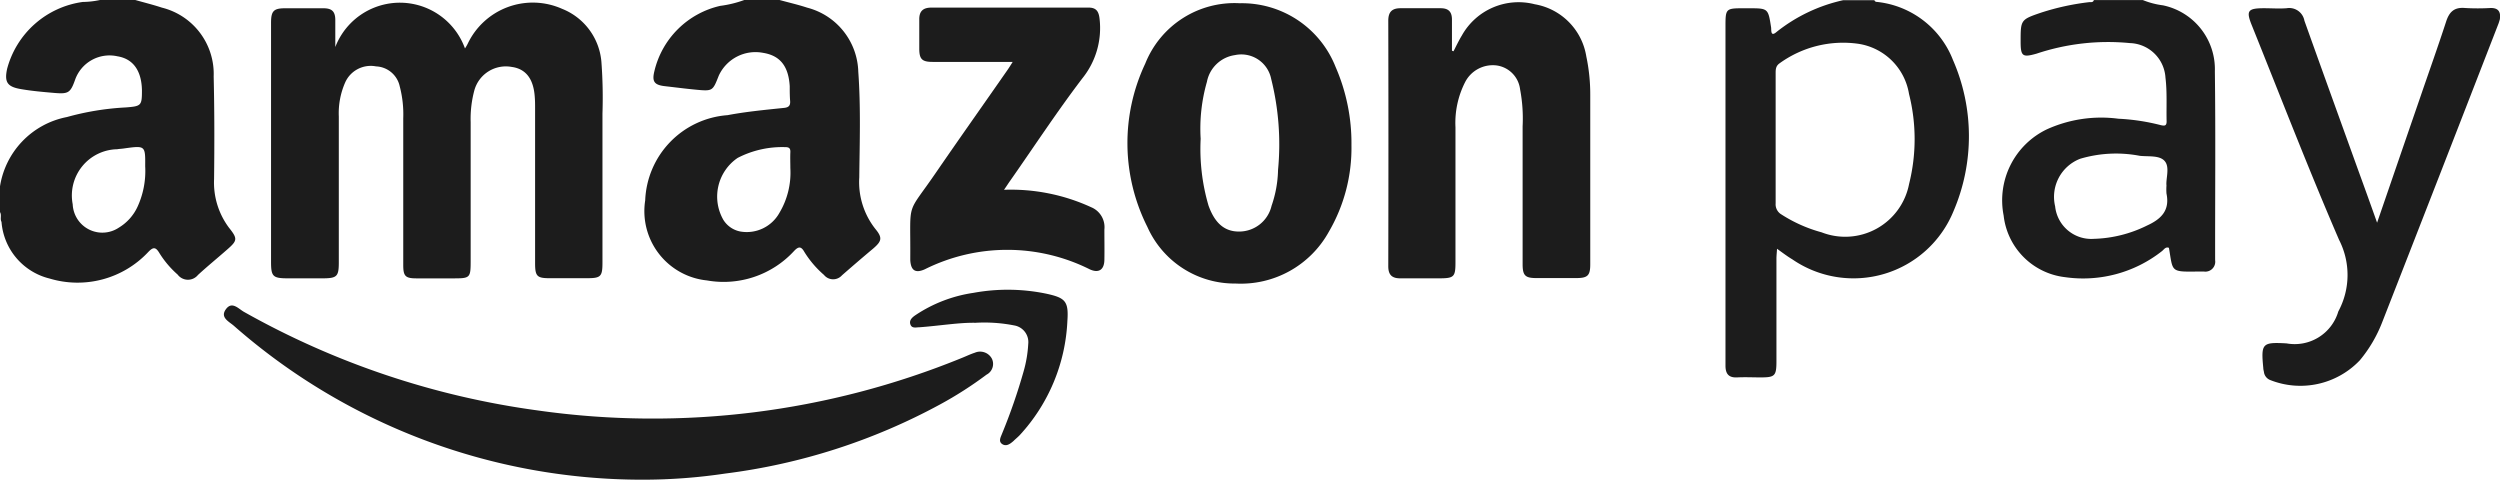 <svg xmlns="http://www.w3.org/2000/svg" width="56.219" height="10.787" viewBox="0 0 56.219 10.787">
  <g id="_1280px-Amazon_Pay_logo" data-name="1280px-Amazon_Pay_logo" transform="translate(498.5 -201.2)">
    <path id="Tracciato_6600" data-name="Tracciato 6600" d="M-374.784,361.215a13.914,13.914,0,0,1-9.179-3.453c-.11-.1-.326-.189-.189-.379s.282-.013.405.057a18.534,18.534,0,0,0,6.624,2.22,18.39,18.39,0,0,0,9.527-1.185c.1-.04.189-.084.286-.115a.3.3,0,0,1,.383.132.271.271,0,0,1-.119.361,8.524,8.524,0,0,1-1.053.674,13.705,13.705,0,0,1-4.823,1.55A12.541,12.541,0,0,1-374.784,361.215Z" transform="translate(-109.269 -149.228)" fill="#1c1c1c"/>
    <path id="Tracciato_6601" data-name="Tracciato 6601" d="M-32.425,349.844c-.348-.009-.8.066-1.251.1-.079,0-.176.035-.211-.062s.044-.163.115-.211a3.171,3.171,0,0,1,1.3-.5,4.273,4.273,0,0,1,1.639.018c.427.093.507.167.476.612a4.054,4.054,0,0,1-1.066,2.563c-.044.048-.1.092-.145.137-.075.066-.163.132-.255.07s-.031-.159,0-.242a12.906,12.906,0,0,0,.48-1.387,2.774,2.774,0,0,0,.106-.625.38.38,0,0,0-.317-.414A3.451,3.451,0,0,0-32.425,349.844Z" transform="translate(-444.14 -141.385)" fill="#1c1c1c"/>
    <g id="Raggruppa_3466" data-name="Raggruppa 3466" transform="translate(-498.5 201.2)">
      <path id="Tracciato_6602" data-name="Tracciato 6602" d="M-353.555,202.673a1.62,1.62,0,0,0-2.123.784.918.918,0,0,1-.062.106,1.556,1.556,0,0,0-2.916-.031c0-.2,0-.405,0-.608s-.088-.264-.269-.264h-.859c-.26,0-.317.062-.317.33v5.369c0,.335.04.374.383.374h.771c.33,0,.37-.04.37-.361q0-1.638,0-3.277a1.719,1.719,0,0,1,.145-.771.629.629,0,0,1,.692-.357.568.568,0,0,1,.533.449,2.463,2.463,0,0,1,.079.718v3.3c0,.251.048.3.3.3.264,0,.529,0,.793,0,.418,0,.423,0,.423-.414v-3.1a2.466,2.466,0,0,1,.084-.718.734.734,0,0,1,.832-.524c.317.04.493.26.524.656.009.1.009.189.009.286v3.475c0,.291.044.335.326.335H-353c.317,0,.352-.035.352-.357q0-1.672,0-3.343a10.933,10.933,0,0,0-.022-1.141A1.408,1.408,0,0,0-353.555,202.673Z" transform="translate(366.196 -202.474)" fill="#1c1c1c"/>
      <path id="Tracciato_6603" data-name="Tracciato 6603" d="M214.657,203.878a1.417,1.417,0,0,0-1.158-1.172,1.461,1.461,0,0,0-1.639.7c-.07.115-.128.238-.189.357l-.035-.013c0-.233,0-.471,0-.7,0-.181-.084-.255-.255-.255h-.9c-.194,0-.277.084-.277.282q.007,2.762,0,5.523c0,.2.093.273.282.269.286,0,.573,0,.859,0,.339,0,.37-.031.37-.361q0-1.52,0-3.035a2.014,2.014,0,0,1,.22-1.022.7.7,0,0,1,.7-.37.616.616,0,0,1,.533.537,3.517,3.517,0,0,1,.057.832v3.1c0,.255.057.313.308.313h.9c.255,0,.313-.057.313-.308q0-1.9,0-3.806A4.124,4.124,0,0,0,214.657,203.878Z" transform="translate(-178.985 -202.61)" fill="#1c1c1c"/>
      <path id="Tracciato_6604" data-name="Tracciato 6604" d="M-29.671,209.585a4.317,4.317,0,0,0-1.96-.392c.062-.088.1-.15.141-.207.537-.766,1.053-1.555,1.621-2.3a1.8,1.8,0,0,0,.388-1.326c-.018-.181-.075-.269-.264-.264-1.172,0-2.348,0-3.519,0-.185,0-.273.079-.273.26v.661c0,.238.062.3.3.3.44,0,.881,0,1.321,0h.48c-.062.1-.1.159-.141.216-.524.753-1.053,1.5-1.572,2.255-.692,1.013-.581.6-.59,1.92v.066c.013.238.119.3.326.207a4.147,4.147,0,0,1,3.709,0c.2.093.326.013.33-.211s0-.454,0-.683A.485.485,0,0,0-29.671,209.585Z" transform="translate(54.209 -204.925)" fill="#1c1c1c"/>
      <path id="Tracciato_6605" data-name="Tracciato 6605" d="M655,205.146a4.971,4.971,0,0,1-.573,0c-.247-.022-.357.092-.427.313-.181.555-.379,1.11-.568,1.661-.322.934-.643,1.868-.982,2.854-.15-.423-.286-.8-.423-1.176-.405-1.123-.81-2.242-1.211-3.365a.347.347,0,0,0-.4-.282c-.167.013-.339,0-.507,0-.37,0-.41.057-.273.392.647,1.608,1.273,3.229,1.96,4.819a1.728,1.728,0,0,1-.018,1.608,1.022,1.022,0,0,1-1.163.718c-.551-.031-.577,0-.524.555,0,.035.013.07.018.11a.225.225,0,0,0,.137.159,1.843,1.843,0,0,0,2.017-.445,3.055,3.055,0,0,0,.5-.85q1.315-3.363,2.621-6.73c.009-.026.018-.057.026-.084C655.237,205.23,655.176,205.142,655,205.146Z" transform="translate(-598.995 -204.966)" fill="#1c1c1c"/>
      <path id="Tracciato_6606" data-name="Tracciato 6606" d="M-164.406,205.191c.009-.793.035-1.586-.022-2.374a1.533,1.533,0,0,0-1.15-1.445c-.2-.066-.414-.115-.621-.172h-.793a2.5,2.5,0,0,1-.542.132,1.97,1.97,0,0,0-1.48,1.471c-.057.233,0,.308.238.335s.467.057.7.079c.374.035.374.031.511-.317a.909.909,0,0,1,1-.511c.379.062.568.3.595.749,0,.11,0,.22.009.33s-.035.15-.145.159c-.423.044-.846.084-1.264.163a2,2,0,0,0-1.85,1.916,1.566,1.566,0,0,0,1.387,1.8,2.152,2.152,0,0,0,1.96-.661c.1-.106.159-.11.233.022a2.239,2.239,0,0,0,.44.515.265.265,0,0,0,.405.009c.229-.2.467-.405.7-.6.194-.167.216-.242.053-.44A1.7,1.7,0,0,1-164.406,205.191Zm-1.55-.211a1.764,1.764,0,0,1-.247,1.009.841.841,0,0,1-.872.418.576.576,0,0,1-.388-.264,1.052,1.052,0,0,1,.322-1.392,2.18,2.18,0,0,1,1.079-.242c.093,0,.11.044.106.119C-165.961,204.746-165.956,204.86-165.956,204.979Z" transform="translate(183.729 -201.2)" fill="#1c1c1c"/>
      <path id="Tracciato_6607" data-name="Tracciato 6607" d="M-493.686,205.23c.009-.771.009-1.537-.009-2.308a1.536,1.536,0,0,0-1.163-1.55c-.2-.066-.4-.115-.6-.172h-.793a1.936,1.936,0,0,1-.388.044,2.049,2.049,0,0,0-1.7,1.5c-.066.3,0,.405.3.458.251.044.507.066.762.088.313.026.361,0,.467-.3a.821.821,0,0,1,.951-.524c.352.057.542.322.551.762,0,.348-.013.361-.366.388a6.087,6.087,0,0,0-1.321.216,1.885,1.885,0,0,0-1.511,1.6v.529c.053.07,0,.159.04.229a1.424,1.424,0,0,0,1.079,1.273,2.179,2.179,0,0,0,2.22-.595c.11-.115.167-.119.251.022a2.155,2.155,0,0,0,.41.484.29.29,0,0,0,.458.009c.211-.194.432-.374.648-.564.238-.207.251-.247.048-.5A1.694,1.694,0,0,1-493.686,205.23Zm-1.722.621a1.073,1.073,0,0,1-.418.467.667.667,0,0,1-1.039-.524,1.04,1.04,0,0,1,1-1.238c.048-.009.1-.009.154-.018.48-.066.48-.066.476.4A1.925,1.925,0,0,1-495.408,205.851Z" transform="translate(498.5 -201.2)" fill="#1c1c1c"/>
      <path id="Tracciato_6608" data-name="Tracciato 6608" d="M385.722,201.34c-.031,0-.057-.009-.066-.04h-.7a3.675,3.675,0,0,0-1.5.714c-.137.119-.115-.035-.123-.1-.066-.427-.066-.432-.493-.432h-.154c-.366,0-.379.018-.379.388v5.849c0,.6,0,1.2,0,1.8,0,.181.07.273.26.264s.352,0,.529,0c.326,0,.357-.035.357-.37V207.11c0-.066.009-.137.013-.22.128.092.233.172.344.238a2.429,2.429,0,0,0,3.625-1.084,4.273,4.273,0,0,0-.013-3.4A2.066,2.066,0,0,0,385.722,201.34Zm.714,4.092a1.463,1.463,0,0,1-1.969,1.088,3.225,3.225,0,0,1-.9-.4.264.264,0,0,1-.132-.251c0-.489,0-.982,0-1.471v-1.449c0-.088,0-.167.088-.229a2.438,2.438,0,0,1,1.766-.44,1.36,1.36,0,0,1,1.145,1.128A4.15,4.15,0,0,1,386.436,205.432Z" transform="translate(-343.505 -201.296)" fill="#1c1c1c"/>
      <path id="Tracciato_6609" data-name="Tracciato 6609" d="M528.688,202.9a1.467,1.467,0,0,0-1.167-1.484,1.815,1.815,0,0,1-.454-.119h-1.1c-.018.062-.07.044-.11.048a5.594,5.594,0,0,0-1.07.233c-.467.159-.467.163-.467.652,0,.335.044.361.357.273a5.079,5.079,0,0,1,2.1-.238.827.827,0,0,1,.8.775c.04.326.018.661.026.987,0,.106-.053.1-.128.084a4.689,4.689,0,0,0-.956-.145,2.959,2.959,0,0,0-1.608.238,1.77,1.77,0,0,0-.973,1.938,1.572,1.572,0,0,0,1.383,1.387,2.862,2.862,0,0,0,2.171-.581c.049-.035.084-.11.163-.079.093.542.026.542.652.533h.132a.223.223,0,0,0,.255-.255C528.692,205.731,528.706,204.317,528.688,202.9Zm-1.088,2.568a1.18,1.18,0,0,0,0,.181c.079.379-.119.573-.436.718a2.858,2.858,0,0,1-1.2.3.817.817,0,0,1-.868-.731.918.918,0,0,1,.564-1.07A2.833,2.833,0,0,1,527,204.8c.194.022.449-.018.564.123S527.582,205.317,527.6,205.471Z" transform="translate(-478.881 -201.296)" fill="#1c1c1c"/>
      <path id="Tracciato_6610" data-name="Tracciato 6610" d="M79.634,202.8a2.16,2.16,0,0,0-2.127,1.357,4.186,4.186,0,0,0,.048,3.673,2.145,2.145,0,0,0,1.982,1.273,2.26,2.26,0,0,0,2.1-1.167,3.735,3.735,0,0,0,.507-1.942,4.288,4.288,0,0,0-.357-1.762A2.265,2.265,0,0,0,79.634,202.8Zm.859,3.753a2.6,2.6,0,0,1-.145.8.749.749,0,0,1-.736.581c-.322,0-.542-.189-.683-.586a4.522,4.522,0,0,1-.176-1.5,3.813,3.813,0,0,1,.141-1.282.749.749,0,0,1,.63-.6.685.685,0,0,1,.815.537A6.034,6.034,0,0,1,80.493,206.55Z" transform="translate(-51.753 -202.727)" fill="#1c1c1c"/>
    </g>
  </g>
</svg>
